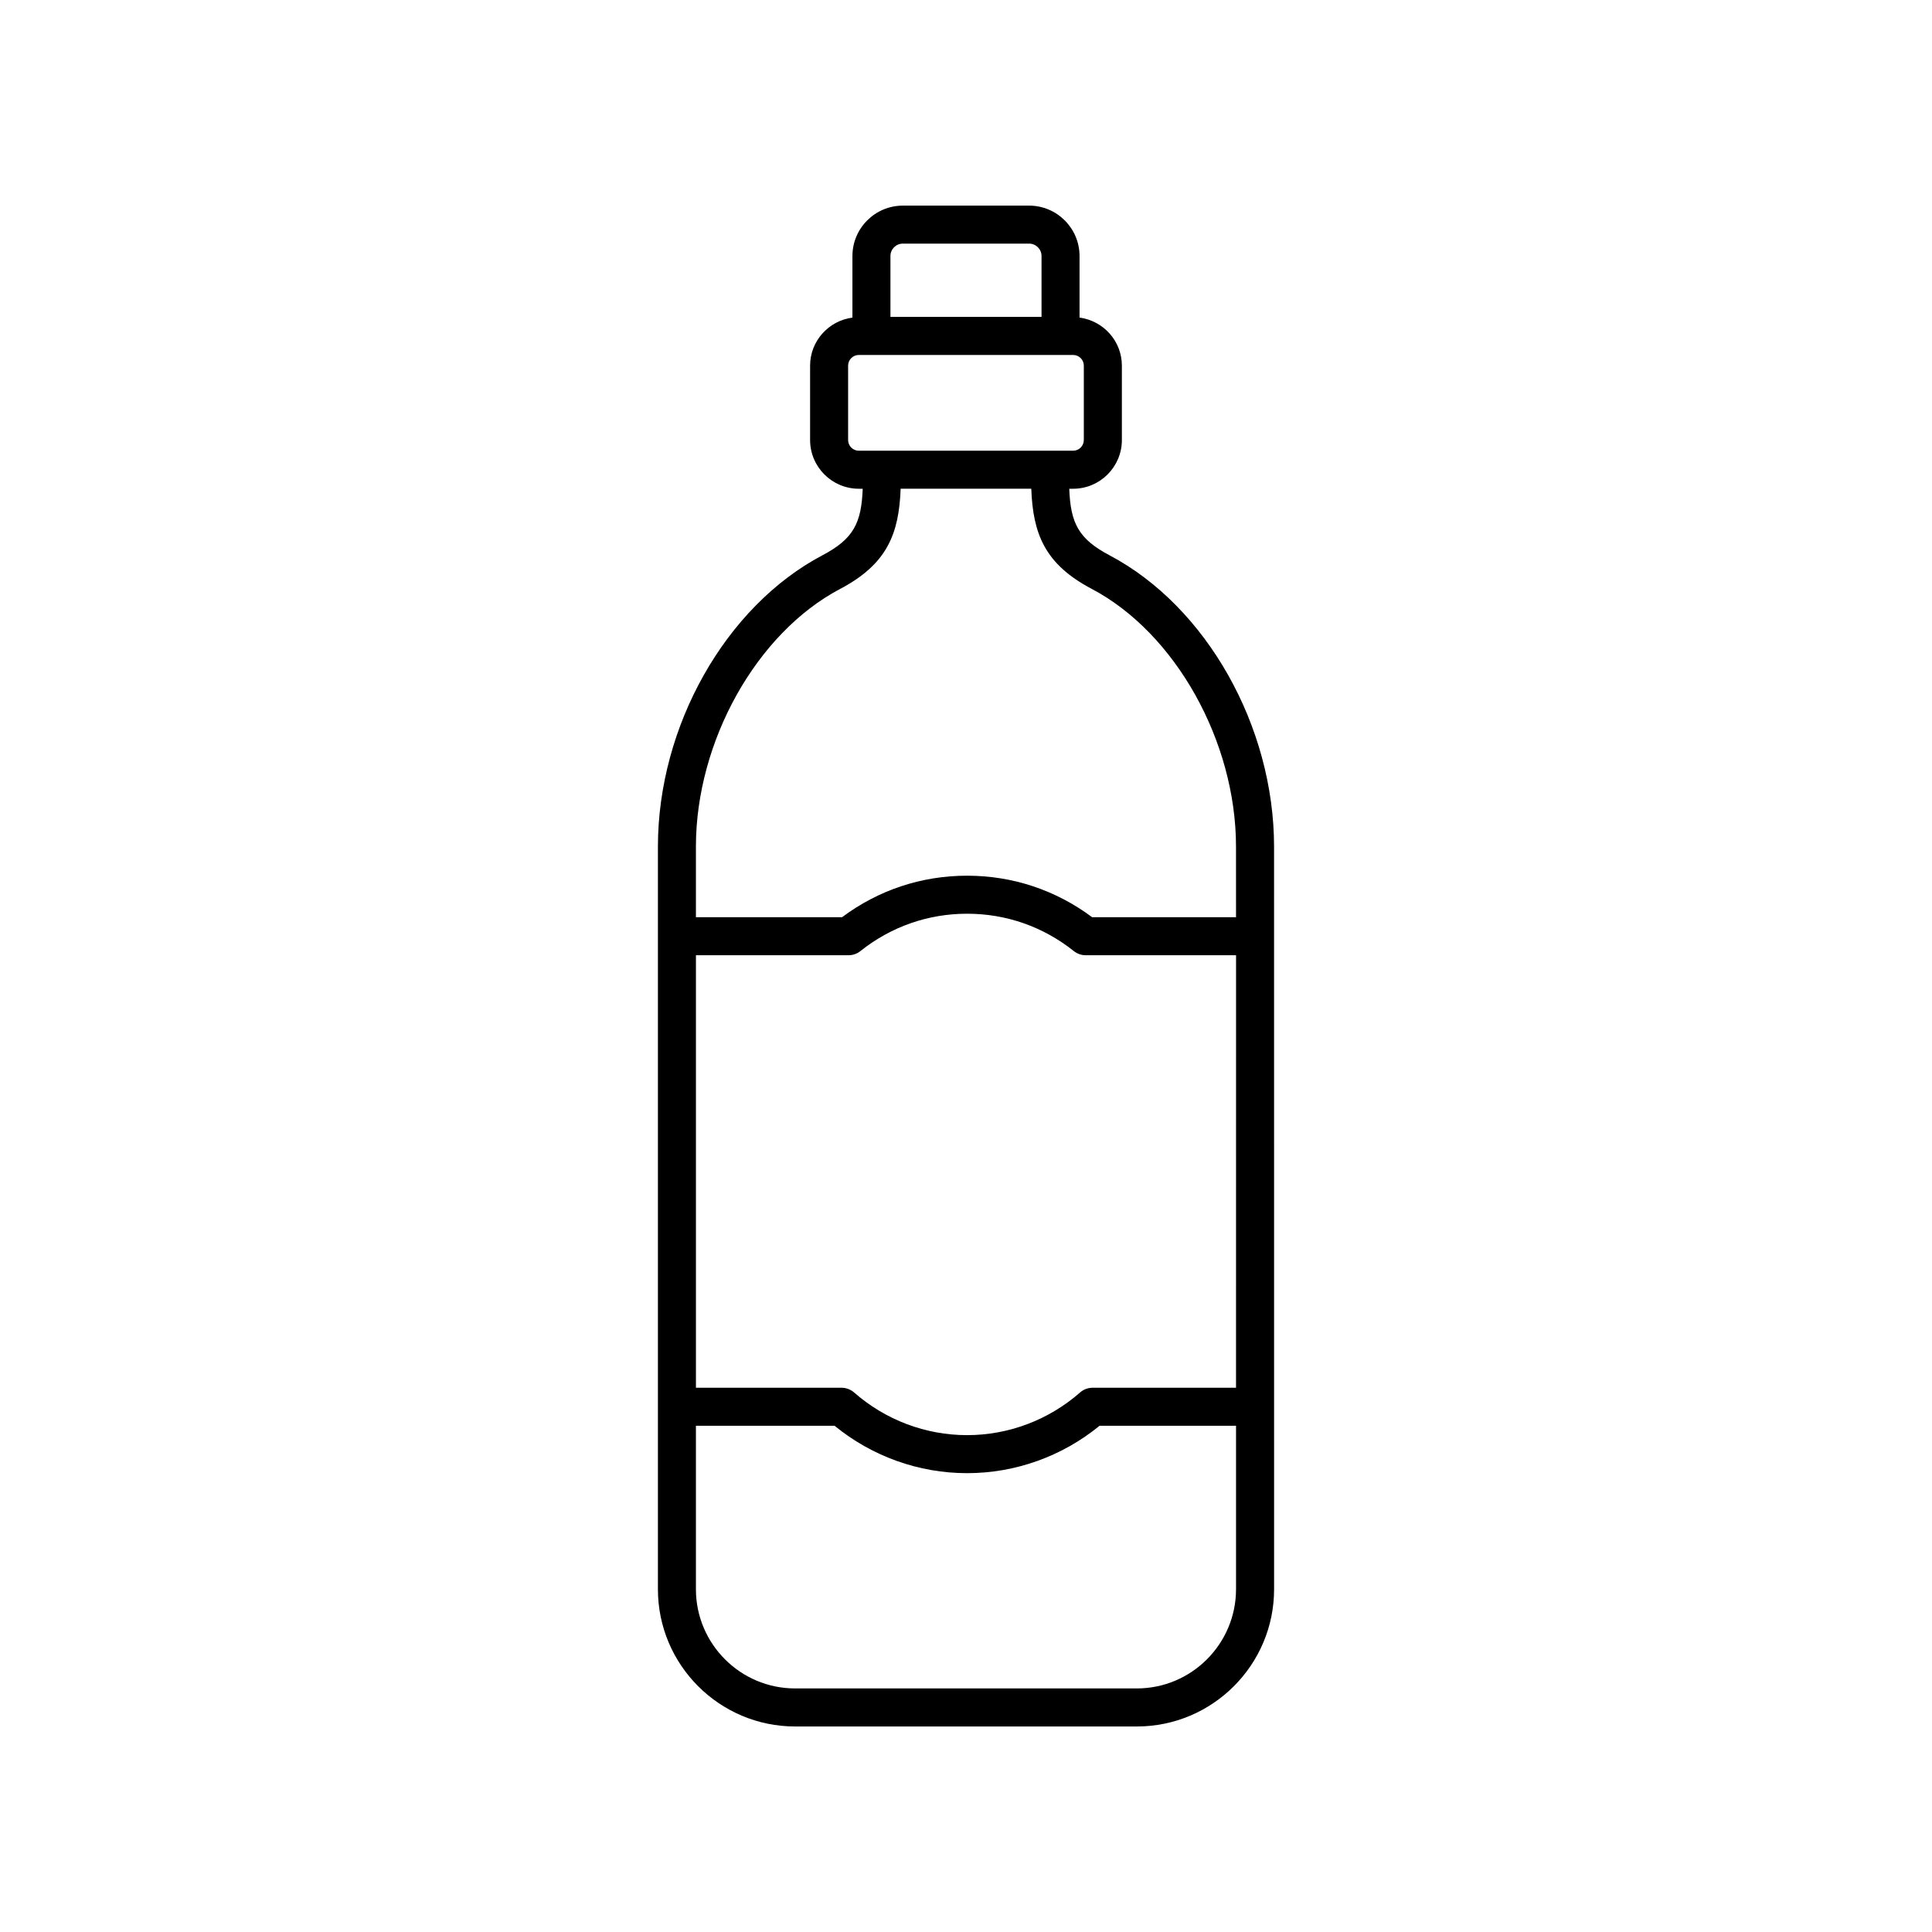 <?xml version="1.0" encoding="UTF-8"?>
<!-- Uploaded to: ICON Repo, www.iconrepo.com, Generator: ICON Repo Mixer Tools -->
<svg fill="#000000" width="800px" height="800px" version="1.1" viewBox="144 144 512 512" xmlns="http://www.w3.org/2000/svg">
 <path d="m438.04 291.16c-8.254-4.348-10.332-8.559-10.676-17.637h1.031c7.117 0 12.914-5.793 12.914-12.914v-19.703c0-6.539-4.906-11.898-11.219-12.742v-16.312c0-7.371-5.996-13.359-13.367-13.359h-33.453c-7.371 0-13.367 5.992-13.367 13.359v16.312c-6.312 0.84-11.219 6.207-11.219 12.742v19.703c0 7.117 5.793 12.914 12.914 12.914h1.031c-0.344 9.078-2.422 13.289-10.68 17.637-25.668 13.539-43.594 45.289-43.594 77.223v196.78c0 20.051 16.312 36.371 36.371 36.371h90.551c20.051 0 36.371-16.312 36.371-36.371l-0.008-196.77c-0.004-31.938-17.934-63.691-43.602-77.23zm-54.77-82.598h33.457c1.812 0 3.289 1.477 3.289 3.285v16.141h-40.039v-16.141c-0.004-1.809 1.473-3.285 3.293-3.285zm-14.512 52.047v-19.703c0-1.566 1.273-2.836 2.836-2.836h56.793c1.566 0 2.836 1.273 2.836 2.836v19.703c0 1.566-1.273 2.836-2.836 2.836h-56.793c-1.562 0-2.836-1.27-2.836-2.836zm102.8 251.16h-38.008c-1.219 0-2.402 0.441-3.32 1.25-8.312 7.297-18.953 11.309-29.941 11.309s-21.629-4.016-29.945-11.309c-0.922-0.805-2.102-1.25-3.32-1.25h-38.594v-114.62h40.438c1.145 0 2.242-0.387 3.141-1.098 8.137-6.481 17.926-9.906 28.285-9.906s20.148 3.426 28.285 9.906c0.898 0.711 1.996 1.098 3.141 1.098h39.848zm-26.297 79.684h-90.543c-14.5 0-26.293-11.793-26.293-26.293v-43.316h36.746c9.926 8.113 22.32 12.559 35.117 12.559s25.191-4.449 35.109-12.559h36.164v43.316c-0.004 14.5-11.801 26.293-26.301 26.293zm26.297-204.38h-38.129c-9.652-7.203-21.074-11.004-33.141-11.004s-23.488 3.797-33.141 11.004h-38.723v-18.691c0-27.906 16.07-56.633 38.219-68.312 12.449-6.555 15.598-14.594 16.035-26.555h34.621c0.438 11.957 3.586 20 16.031 26.555 22.148 11.672 38.223 40.406 38.223 68.312z"/>
</svg>